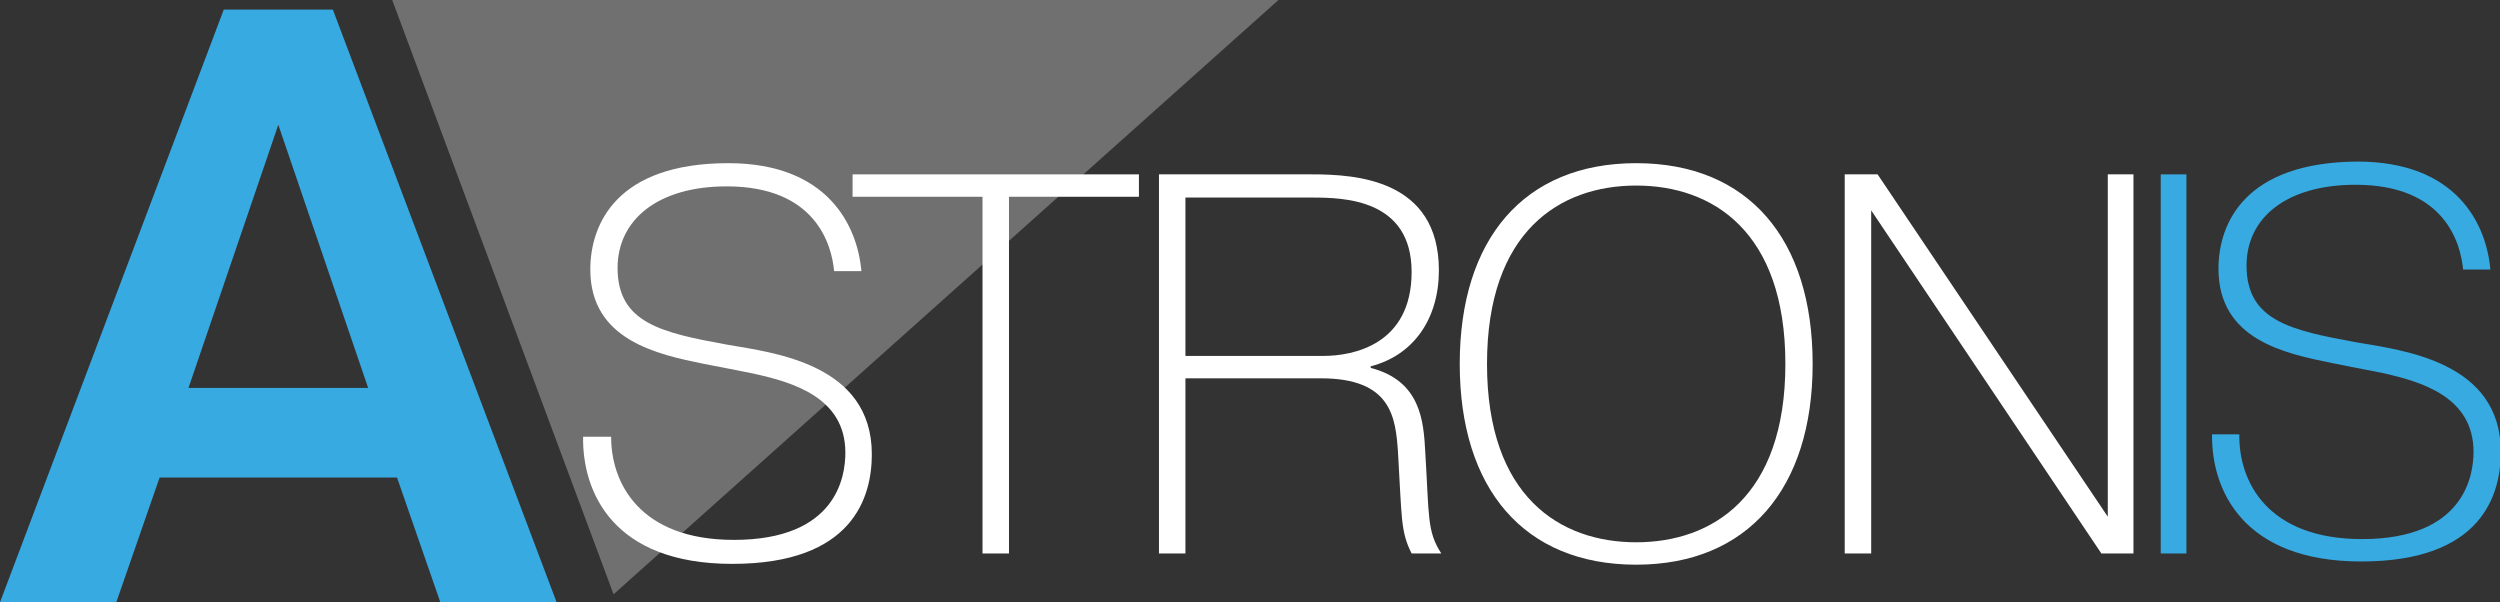 <svg width="220" height="53" viewBox="0 0 220 53" fill="none" xmlns="http://www.w3.org/2000/svg">
<rect x="0" y="0" width="220" height="53" fill="#333333" stroke="none"/>
<g clip-path="url(#clip0_14_33)">
<path d="M10.234 53H0L19.692 0.845H29.291L48.983 53H38.749L34.937 42.02H14.046L10.234 53ZM32.397 34.137L24.491 10.98L16.587 34.137H32.397Z" fill="#37AAE1"/>
<path d="M53.782 38.289C53.712 42.442 56.252 47.51 64.581 47.51C73.615 47.51 74.392 41.95 74.392 39.838C74.392 34.981 69.804 33.644 66.275 32.87C64.863 32.588 63.452 32.307 61.97 32.025C57.805 31.181 51.947 29.914 51.947 23.72C51.947 19.708 54.276 14.359 64.087 14.359C72.839 14.359 75.451 19.849 75.803 23.861H73.404C73.192 21.608 71.851 16.4 63.946 16.4C57.876 16.4 54.347 19.356 54.347 23.579C54.347 28.436 58.229 29.28 64.016 30.336C68.11 31.04 76.721 32.025 76.721 39.979C76.721 43.709 75.098 49.621 64.44 49.621C53.923 49.621 51.241 43.287 51.312 38.43H53.782V38.289Z" fill="white"/>
<path d="M75.027 17.315V15.344H100.225V17.315H88.791V48.706H86.461V17.315H75.027Z" fill="white"/>
<path d="M102.06 15.344H115.47C119.282 15.344 126.622 15.766 126.622 23.79C126.622 28.013 124.434 31.251 120.623 32.236V32.377C124.999 33.503 125.281 37.023 125.422 39.768C125.775 45.469 125.563 46.736 126.834 48.706H124.222C123.234 46.736 123.375 45.61 123.022 39.768C122.811 36.741 122.458 33.292 116.247 33.292H104.318V48.706H101.989V15.344H102.06ZM104.389 31.321H116.458C119.07 31.321 124.222 30.336 124.222 23.931C124.222 17.526 118.293 17.385 115.47 17.385H104.318V31.321H104.389Z" fill="white"/>
<path d="M143.985 14.359C153.866 14.359 159.513 21.045 159.513 32.025C159.513 43.005 153.795 49.692 143.985 49.692C134.103 49.692 128.457 43.005 128.457 32.025C128.457 21.045 134.103 14.359 143.985 14.359ZM143.985 47.721C150.69 47.721 157.113 43.709 157.113 32.025C157.113 20.341 150.69 16.329 143.985 16.329C137.28 16.329 130.857 20.341 130.857 32.025C130.857 43.709 137.28 47.721 143.985 47.721Z" fill="white"/>
<path d="M164.664 48.706H162.335V15.344H165.229L185.485 45.469V15.344H187.744V48.706H184.921L164.664 18.511V48.706Z" fill="white"/>
<path d="M190.145 15.344V48.706H192.403V15.344H190.145Z" fill="#37AAE1"/>
<path d="M195.226 23.649C195.226 29.914 201.084 31.11 205.249 31.955C206.66 32.236 208.072 32.518 209.554 32.8C213.083 33.574 217.671 34.911 217.671 39.768C217.671 41.879 216.824 47.44 207.86 47.44C199.532 47.44 196.991 42.372 197.061 38.219H194.661C194.591 43.076 197.344 49.41 207.789 49.41C218.447 49.41 220.071 43.498 220.071 39.768C220.071 31.814 211.46 30.829 207.366 30.125C201.578 29.069 197.696 28.224 197.696 23.368C197.696 19.145 201.225 16.259 207.295 16.259C215.2 16.259 216.541 21.468 216.753 23.72H219.153C218.8 19.708 216.189 14.218 207.437 14.218C197.555 14.288 195.226 19.637 195.226 23.649Z" fill="#37AAE1"/>
<path opacity="0.3" d="M34.514 0H112.505L53.994 52.296L34.514 0Z" fill="white"/>
</g>
<defs>
<clipPath id="clip0_14_33">
<rect width="220" height="53" fill="white"/>
</clipPath>
</defs>
</svg>
